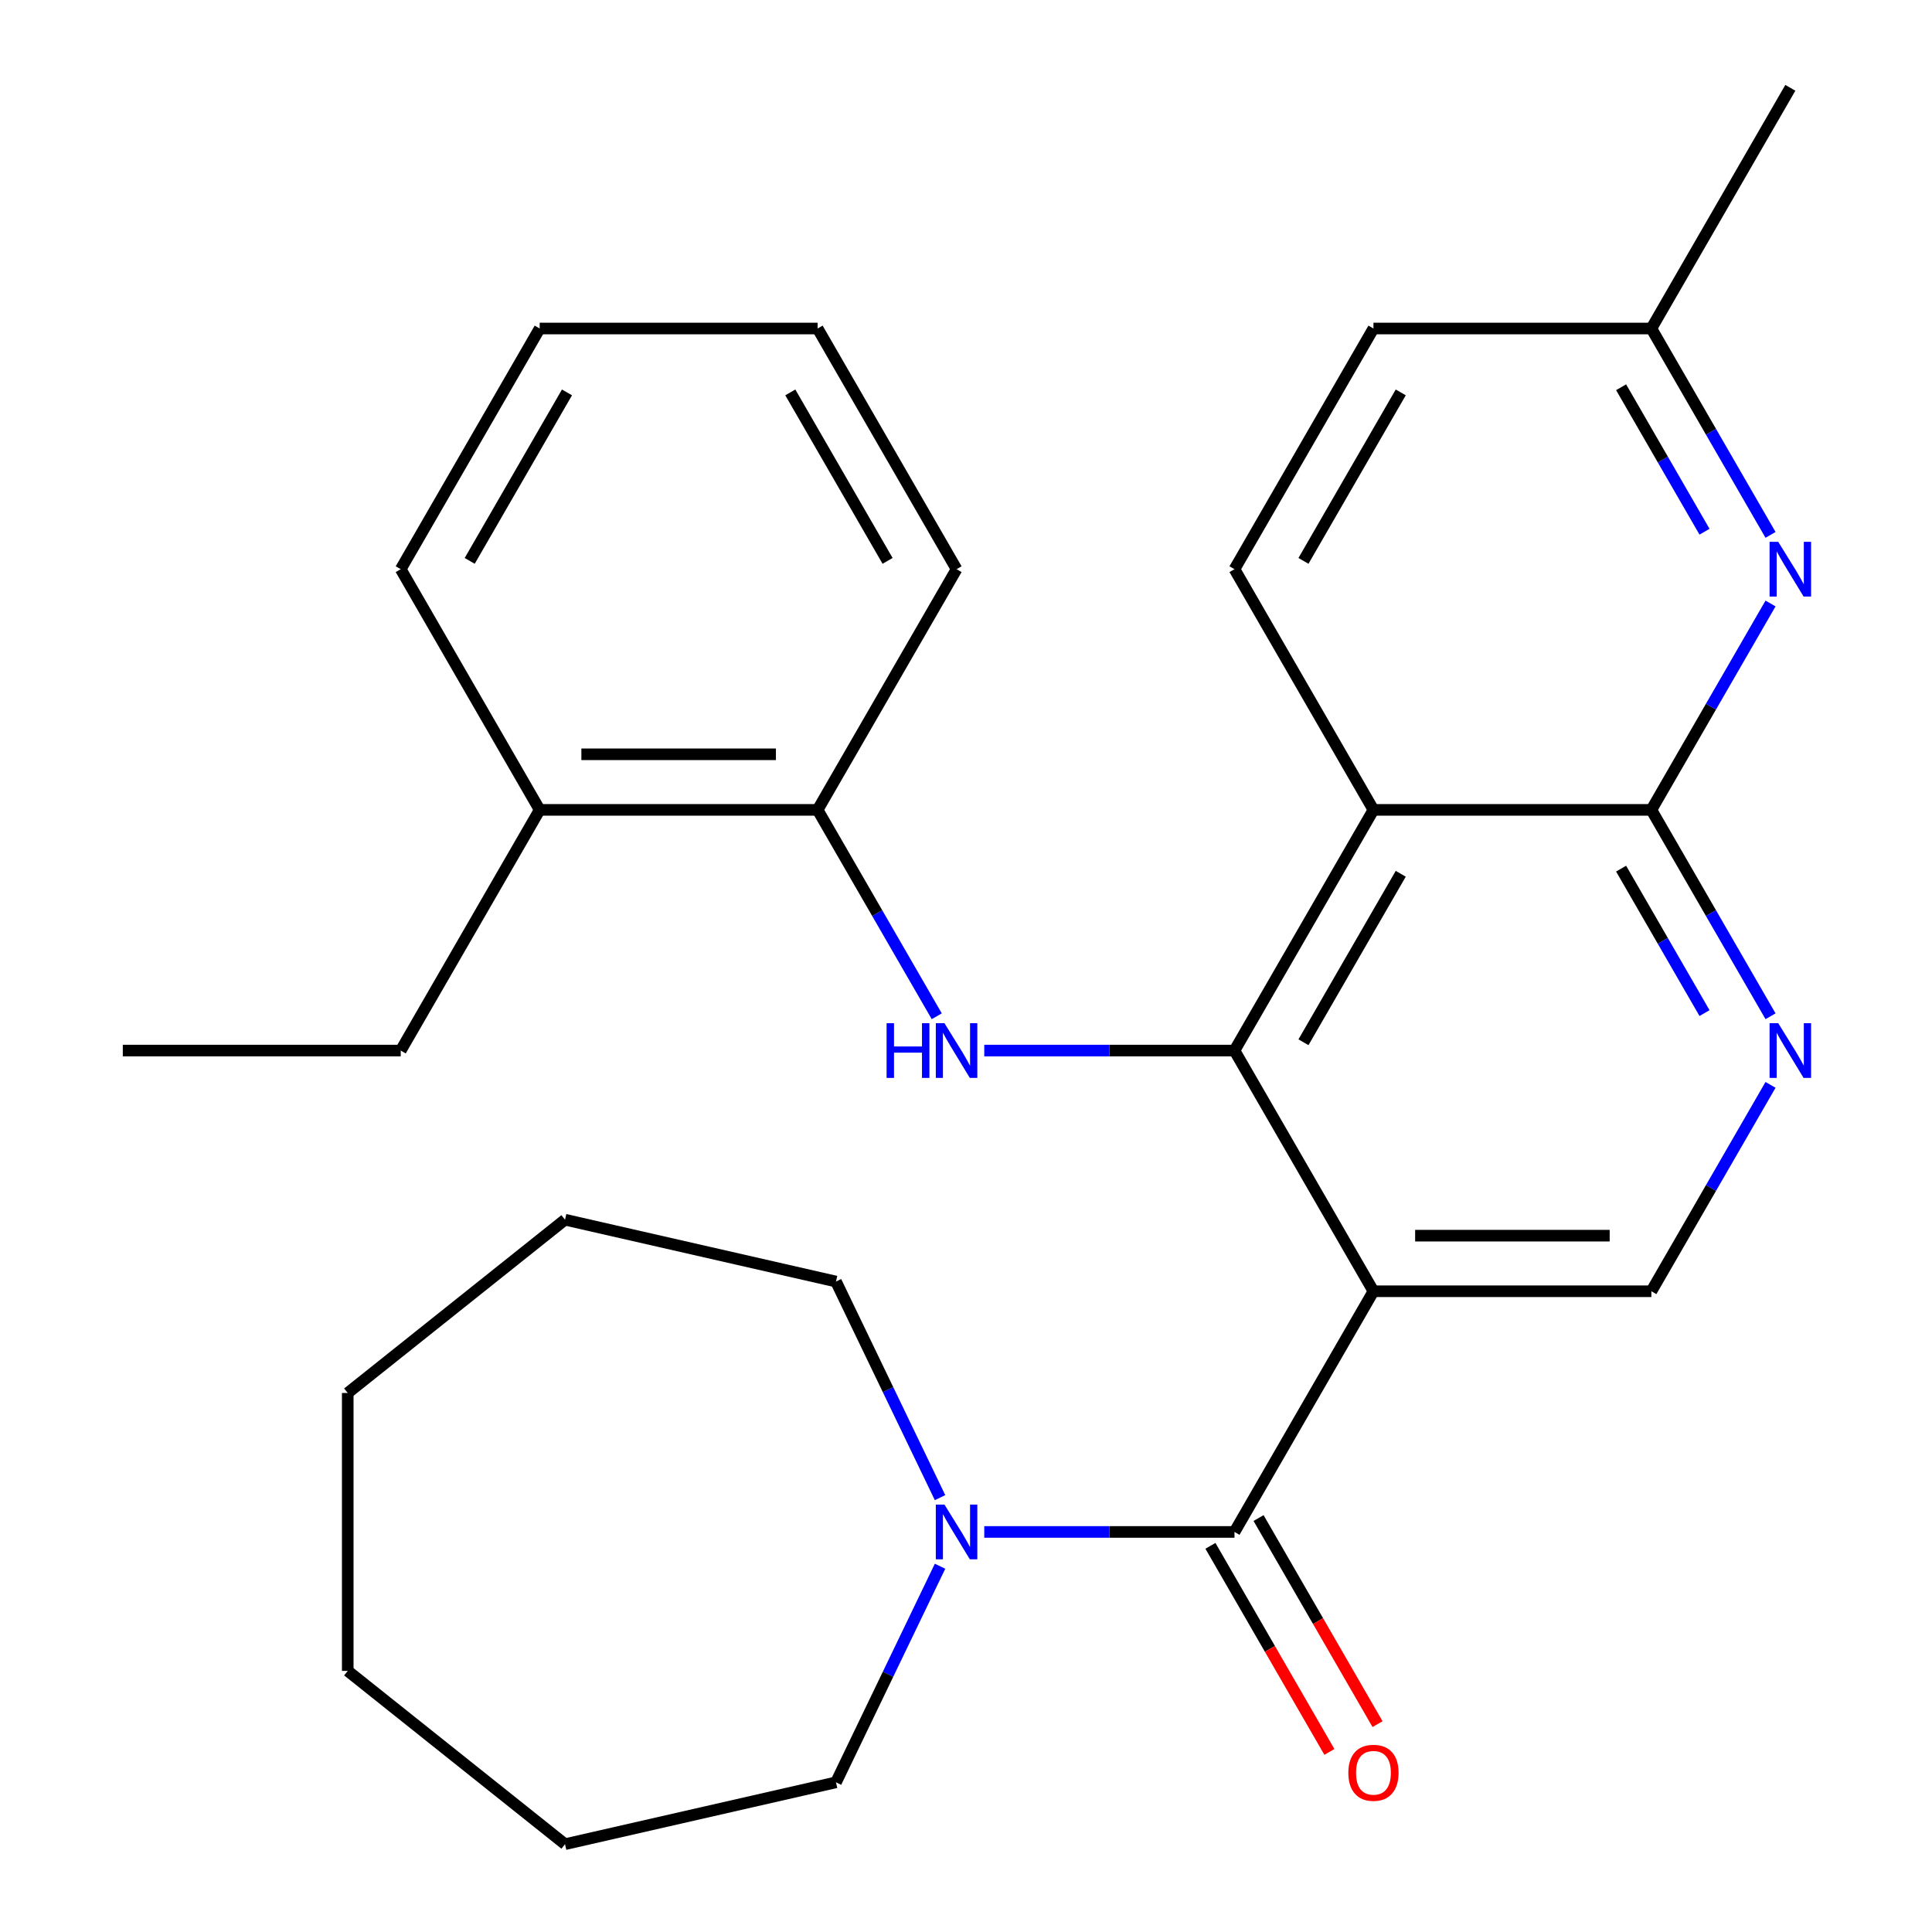 <?xml version='1.0' encoding='iso-8859-1'?>
<svg version='1.1' baseProfile='full'
              xmlns='http://www.w3.org/2000/svg'
                      xmlns:rdkit='http://www.rdkit.org/xml'
                      xmlns:xlink='http://www.w3.org/1999/xlink'
                  xml:space='preserve'
width='1000px' height='1000px' viewBox='0 0 1000 1000'>
<!-- END OF HEADER -->
<rect style='opacity:1.0;fill:#FFFFFF;stroke:none' width='1000' height='1000' x='0' y='0'> </rect>
<path class='bond-0' d='M 710.896,668.35 L 638.97,543.771' style='fill:none;fill-rule:evenodd;stroke:#000000;stroke-width:6px;stroke-linecap:butt;stroke-linejoin:miter;stroke-opacity:1' />
<path class='bond-2' d='M 710.896,668.35 L 638.97,792.93' style='fill:none;fill-rule:evenodd;stroke:#000000;stroke-width:6px;stroke-linecap:butt;stroke-linejoin:miter;stroke-opacity:1' />
<path class='bond-8' d='M 710.896,668.35 L 854.747,668.35' style='fill:none;fill-rule:evenodd;stroke:#000000;stroke-width:6px;stroke-linecap:butt;stroke-linejoin:miter;stroke-opacity:1' />
<path class='bond-8' d='M 732.473,639.58 L 833.17,639.58' style='fill:none;fill-rule:evenodd;stroke:#000000;stroke-width:6px;stroke-linecap:butt;stroke-linejoin:miter;stroke-opacity:1' />
<path class='bond-1' d='M 638.97,543.771 L 710.896,419.192' style='fill:none;fill-rule:evenodd;stroke:#000000;stroke-width:6px;stroke-linecap:butt;stroke-linejoin:miter;stroke-opacity:1' />
<path class='bond-1' d='M 674.675,539.47 L 725.023,452.264' style='fill:none;fill-rule:evenodd;stroke:#000000;stroke-width:6px;stroke-linecap:butt;stroke-linejoin:miter;stroke-opacity:1' />
<path class='bond-4' d='M 638.97,543.771 L 574.212,543.771' style='fill:none;fill-rule:evenodd;stroke:#000000;stroke-width:6px;stroke-linecap:butt;stroke-linejoin:miter;stroke-opacity:1' />
<path class='bond-4' d='M 574.212,543.771 L 509.454,543.771' style='fill:none;fill-rule:evenodd;stroke:#0000FF;stroke-width:6px;stroke-linecap:butt;stroke-linejoin:miter;stroke-opacity:1' />
<path class='bond-10' d='M 710.896,419.192 L 638.97,294.613' style='fill:none;fill-rule:evenodd;stroke:#000000;stroke-width:6px;stroke-linecap:butt;stroke-linejoin:miter;stroke-opacity:1' />
<path class='bond-28' d='M 710.896,419.192 L 854.747,419.192' style='fill:none;fill-rule:evenodd;stroke:#000000;stroke-width:6px;stroke-linecap:butt;stroke-linejoin:miter;stroke-opacity:1' />
<path class='bond-7' d='M 638.97,792.93 L 574.212,792.93' style='fill:none;fill-rule:evenodd;stroke:#000000;stroke-width:6px;stroke-linecap:butt;stroke-linejoin:miter;stroke-opacity:1' />
<path class='bond-7' d='M 574.212,792.93 L 509.454,792.93' style='fill:none;fill-rule:evenodd;stroke:#0000FF;stroke-width:6px;stroke-linecap:butt;stroke-linejoin:miter;stroke-opacity:1' />
<path class='bond-11' d='M 626.512,800.122 L 657.303,853.454' style='fill:none;fill-rule:evenodd;stroke:#000000;stroke-width:6px;stroke-linecap:butt;stroke-linejoin:miter;stroke-opacity:1' />
<path class='bond-11' d='M 657.303,853.454 L 688.094,906.785' style='fill:none;fill-rule:evenodd;stroke:#FF0000;stroke-width:6px;stroke-linecap:butt;stroke-linejoin:miter;stroke-opacity:1' />
<path class='bond-11' d='M 651.428,785.737 L 682.219,839.068' style='fill:none;fill-rule:evenodd;stroke:#000000;stroke-width:6px;stroke-linecap:butt;stroke-linejoin:miter;stroke-opacity:1' />
<path class='bond-11' d='M 682.219,839.068 L 713.01,892.4' style='fill:none;fill-rule:evenodd;stroke:#FF0000;stroke-width:6px;stroke-linecap:butt;stroke-linejoin:miter;stroke-opacity:1' />
<path class='bond-3' d='M 854.747,419.192 L 885.584,472.604' style='fill:none;fill-rule:evenodd;stroke:#000000;stroke-width:6px;stroke-linecap:butt;stroke-linejoin:miter;stroke-opacity:1' />
<path class='bond-3' d='M 885.584,472.604 L 916.422,526.015' style='fill:none;fill-rule:evenodd;stroke:#0000FF;stroke-width:6px;stroke-linecap:butt;stroke-linejoin:miter;stroke-opacity:1' />
<path class='bond-3' d='M 839.083,449.601 L 860.669,486.989' style='fill:none;fill-rule:evenodd;stroke:#000000;stroke-width:6px;stroke-linecap:butt;stroke-linejoin:miter;stroke-opacity:1' />
<path class='bond-3' d='M 860.669,486.989 L 882.255,524.377' style='fill:none;fill-rule:evenodd;stroke:#0000FF;stroke-width:6px;stroke-linecap:butt;stroke-linejoin:miter;stroke-opacity:1' />
<path class='bond-6' d='M 854.747,419.192 L 885.584,365.781' style='fill:none;fill-rule:evenodd;stroke:#000000;stroke-width:6px;stroke-linecap:butt;stroke-linejoin:miter;stroke-opacity:1' />
<path class='bond-6' d='M 885.584,365.781 L 916.422,312.369' style='fill:none;fill-rule:evenodd;stroke:#0000FF;stroke-width:6px;stroke-linecap:butt;stroke-linejoin:miter;stroke-opacity:1' />
<path class='bond-9' d='M 484.867,526.015 L 454.029,472.604' style='fill:none;fill-rule:evenodd;stroke:#0000FF;stroke-width:6px;stroke-linecap:butt;stroke-linejoin:miter;stroke-opacity:1' />
<path class='bond-9' d='M 454.029,472.604 L 423.192,419.192' style='fill:none;fill-rule:evenodd;stroke:#000000;stroke-width:6px;stroke-linecap:butt;stroke-linejoin:miter;stroke-opacity:1' />
<path class='bond-5' d='M 916.422,561.528 L 885.584,614.939' style='fill:none;fill-rule:evenodd;stroke:#0000FF;stroke-width:6px;stroke-linecap:butt;stroke-linejoin:miter;stroke-opacity:1' />
<path class='bond-5' d='M 885.584,614.939 L 854.747,668.35' style='fill:none;fill-rule:evenodd;stroke:#000000;stroke-width:6px;stroke-linecap:butt;stroke-linejoin:miter;stroke-opacity:1' />
<path class='bond-13' d='M 916.422,276.857 L 885.584,223.445' style='fill:none;fill-rule:evenodd;stroke:#0000FF;stroke-width:6px;stroke-linecap:butt;stroke-linejoin:miter;stroke-opacity:1' />
<path class='bond-13' d='M 885.584,223.445 L 854.747,170.034' style='fill:none;fill-rule:evenodd;stroke:#000000;stroke-width:6px;stroke-linecap:butt;stroke-linejoin:miter;stroke-opacity:1' />
<path class='bond-13' d='M 882.255,275.218 L 860.669,237.83' style='fill:none;fill-rule:evenodd;stroke:#0000FF;stroke-width:6px;stroke-linecap:butt;stroke-linejoin:miter;stroke-opacity:1' />
<path class='bond-13' d='M 860.669,237.83 L 839.083,200.442' style='fill:none;fill-rule:evenodd;stroke:#000000;stroke-width:6px;stroke-linecap:butt;stroke-linejoin:miter;stroke-opacity:1' />
<path class='bond-15' d='M 486.567,810.686 L 459.635,866.611' style='fill:none;fill-rule:evenodd;stroke:#0000FF;stroke-width:6px;stroke-linecap:butt;stroke-linejoin:miter;stroke-opacity:1' />
<path class='bond-15' d='M 459.635,866.611 L 432.703,922.535' style='fill:none;fill-rule:evenodd;stroke:#000000;stroke-width:6px;stroke-linecap:butt;stroke-linejoin:miter;stroke-opacity:1' />
<path class='bond-16' d='M 486.567,775.173 L 459.635,719.249' style='fill:none;fill-rule:evenodd;stroke:#0000FF;stroke-width:6px;stroke-linecap:butt;stroke-linejoin:miter;stroke-opacity:1' />
<path class='bond-16' d='M 459.635,719.249 L 432.703,663.324' style='fill:none;fill-rule:evenodd;stroke:#000000;stroke-width:6px;stroke-linecap:butt;stroke-linejoin:miter;stroke-opacity:1' />
<path class='bond-12' d='M 423.192,419.192 L 279.341,419.192' style='fill:none;fill-rule:evenodd;stroke:#000000;stroke-width:6px;stroke-linecap:butt;stroke-linejoin:miter;stroke-opacity:1' />
<path class='bond-12' d='M 401.615,390.422 L 300.918,390.422' style='fill:none;fill-rule:evenodd;stroke:#000000;stroke-width:6px;stroke-linecap:butt;stroke-linejoin:miter;stroke-opacity:1' />
<path class='bond-17' d='M 423.192,419.192 L 495.118,294.613' style='fill:none;fill-rule:evenodd;stroke:#000000;stroke-width:6px;stroke-linecap:butt;stroke-linejoin:miter;stroke-opacity:1' />
<path class='bond-14' d='M 638.97,294.613 L 710.896,170.034' style='fill:none;fill-rule:evenodd;stroke:#000000;stroke-width:6px;stroke-linecap:butt;stroke-linejoin:miter;stroke-opacity:1' />
<path class='bond-14' d='M 674.675,290.311 L 725.023,203.106' style='fill:none;fill-rule:evenodd;stroke:#000000;stroke-width:6px;stroke-linecap:butt;stroke-linejoin:miter;stroke-opacity:1' />
<path class='bond-18' d='M 279.341,419.192 L 207.415,543.771' style='fill:none;fill-rule:evenodd;stroke:#000000;stroke-width:6px;stroke-linecap:butt;stroke-linejoin:miter;stroke-opacity:1' />
<path class='bond-19' d='M 279.341,419.192 L 207.415,294.613' style='fill:none;fill-rule:evenodd;stroke:#000000;stroke-width:6px;stroke-linecap:butt;stroke-linejoin:miter;stroke-opacity:1' />
<path class='bond-20' d='M 854.747,170.034 L 926.673,45.455' style='fill:none;fill-rule:evenodd;stroke:#000000;stroke-width:6px;stroke-linecap:butt;stroke-linejoin:miter;stroke-opacity:1' />
<path class='bond-29' d='M 854.747,170.034 L 710.896,170.034' style='fill:none;fill-rule:evenodd;stroke:#000000;stroke-width:6px;stroke-linecap:butt;stroke-linejoin:miter;stroke-opacity:1' />
<path class='bond-21' d='M 432.703,922.535 L 292.458,954.545' style='fill:none;fill-rule:evenodd;stroke:#000000;stroke-width:6px;stroke-linecap:butt;stroke-linejoin:miter;stroke-opacity:1' />
<path class='bond-22' d='M 432.703,663.324 L 292.458,631.314' style='fill:none;fill-rule:evenodd;stroke:#000000;stroke-width:6px;stroke-linecap:butt;stroke-linejoin:miter;stroke-opacity:1' />
<path class='bond-24' d='M 495.118,294.613 L 423.192,170.034' style='fill:none;fill-rule:evenodd;stroke:#000000;stroke-width:6px;stroke-linecap:butt;stroke-linejoin:miter;stroke-opacity:1' />
<path class='bond-24' d='M 459.413,290.311 L 409.065,203.106' style='fill:none;fill-rule:evenodd;stroke:#000000;stroke-width:6px;stroke-linecap:butt;stroke-linejoin:miter;stroke-opacity:1' />
<path class='bond-23' d='M 207.415,543.771 L 63.563,543.771' style='fill:none;fill-rule:evenodd;stroke:#000000;stroke-width:6px;stroke-linecap:butt;stroke-linejoin:miter;stroke-opacity:1' />
<path class='bond-31' d='M 207.415,294.613 L 279.341,170.034' style='fill:none;fill-rule:evenodd;stroke:#000000;stroke-width:6px;stroke-linecap:butt;stroke-linejoin:miter;stroke-opacity:1' />
<path class='bond-31' d='M 243.12,290.311 L 293.468,203.106' style='fill:none;fill-rule:evenodd;stroke:#000000;stroke-width:6px;stroke-linecap:butt;stroke-linejoin:miter;stroke-opacity:1' />
<path class='bond-27' d='M 292.458,954.545 L 179.991,864.855' style='fill:none;fill-rule:evenodd;stroke:#000000;stroke-width:6px;stroke-linecap:butt;stroke-linejoin:miter;stroke-opacity:1' />
<path class='bond-26' d='M 292.458,631.314 L 179.991,721.004' style='fill:none;fill-rule:evenodd;stroke:#000000;stroke-width:6px;stroke-linecap:butt;stroke-linejoin:miter;stroke-opacity:1' />
<path class='bond-25' d='M 423.192,170.034 L 279.341,170.034' style='fill:none;fill-rule:evenodd;stroke:#000000;stroke-width:6px;stroke-linecap:butt;stroke-linejoin:miter;stroke-opacity:1' />
<path class='bond-30' d='M 179.991,721.004 L 179.991,864.855' style='fill:none;fill-rule:evenodd;stroke:#000000;stroke-width:6px;stroke-linecap:butt;stroke-linejoin:miter;stroke-opacity:1' />
<path  class='atom-5' d='M 458.898 529.611
L 462.738 529.611
L 462.738 541.651
L 477.218 541.651
L 477.218 529.611
L 481.058 529.611
L 481.058 557.931
L 477.218 557.931
L 477.218 544.851
L 462.738 544.851
L 462.738 557.931
L 458.898 557.931
L 458.898 529.611
' fill='#0000FF'/>
<path  class='atom-5' d='M 488.858 529.611
L 498.138 544.611
Q 499.058 546.091, 500.538 548.771
Q 502.018 551.451, 502.098 551.611
L 502.098 529.611
L 505.858 529.611
L 505.858 557.931
L 501.978 557.931
L 492.018 541.531
Q 490.858 539.611, 489.618 537.411
Q 488.418 535.211, 488.058 534.531
L 488.058 557.931
L 484.378 557.931
L 484.378 529.611
L 488.858 529.611
' fill='#0000FF'/>
<path  class='atom-6' d='M 920.413 529.611
L 929.693 544.611
Q 930.613 546.091, 932.093 548.771
Q 933.573 551.451, 933.653 551.611
L 933.653 529.611
L 937.413 529.611
L 937.413 557.931
L 933.533 557.931
L 923.573 541.531
Q 922.413 539.611, 921.173 537.411
Q 919.973 535.211, 919.613 534.531
L 919.613 557.931
L 915.933 557.931
L 915.933 529.611
L 920.413 529.611
' fill='#0000FF'/>
<path  class='atom-7' d='M 920.413 280.453
L 929.693 295.453
Q 930.613 296.933, 932.093 299.613
Q 933.573 302.293, 933.653 302.453
L 933.653 280.453
L 937.413 280.453
L 937.413 308.773
L 933.533 308.773
L 923.573 292.373
Q 922.413 290.453, 921.173 288.253
Q 919.973 286.053, 919.613 285.373
L 919.613 308.773
L 915.933 308.773
L 915.933 280.453
L 920.413 280.453
' fill='#0000FF'/>
<path  class='atom-8' d='M 488.858 778.77
L 498.138 793.77
Q 499.058 795.25, 500.538 797.93
Q 502.018 800.61, 502.098 800.77
L 502.098 778.77
L 505.858 778.77
L 505.858 807.09
L 501.978 807.09
L 492.018 790.69
Q 490.858 788.77, 489.618 786.57
Q 488.418 784.37, 488.058 783.69
L 488.058 807.09
L 484.378 807.09
L 484.378 778.77
L 488.858 778.77
' fill='#0000FF'/>
<path  class='atom-12' d='M 697.896 917.589
Q 697.896 910.789, 701.256 906.989
Q 704.616 903.189, 710.896 903.189
Q 717.176 903.189, 720.536 906.989
Q 723.896 910.789, 723.896 917.589
Q 723.896 924.469, 720.496 928.389
Q 717.096 932.269, 710.896 932.269
Q 704.656 932.269, 701.256 928.389
Q 697.896 924.509, 697.896 917.589
M 710.896 929.069
Q 715.216 929.069, 717.536 926.189
Q 719.896 923.269, 719.896 917.589
Q 719.896 912.029, 717.536 909.229
Q 715.216 906.389, 710.896 906.389
Q 706.576 906.389, 704.216 909.189
Q 701.896 911.989, 701.896 917.589
Q 701.896 923.309, 704.216 926.189
Q 706.576 929.069, 710.896 929.069
' fill='#FF0000'/>
</svg>
